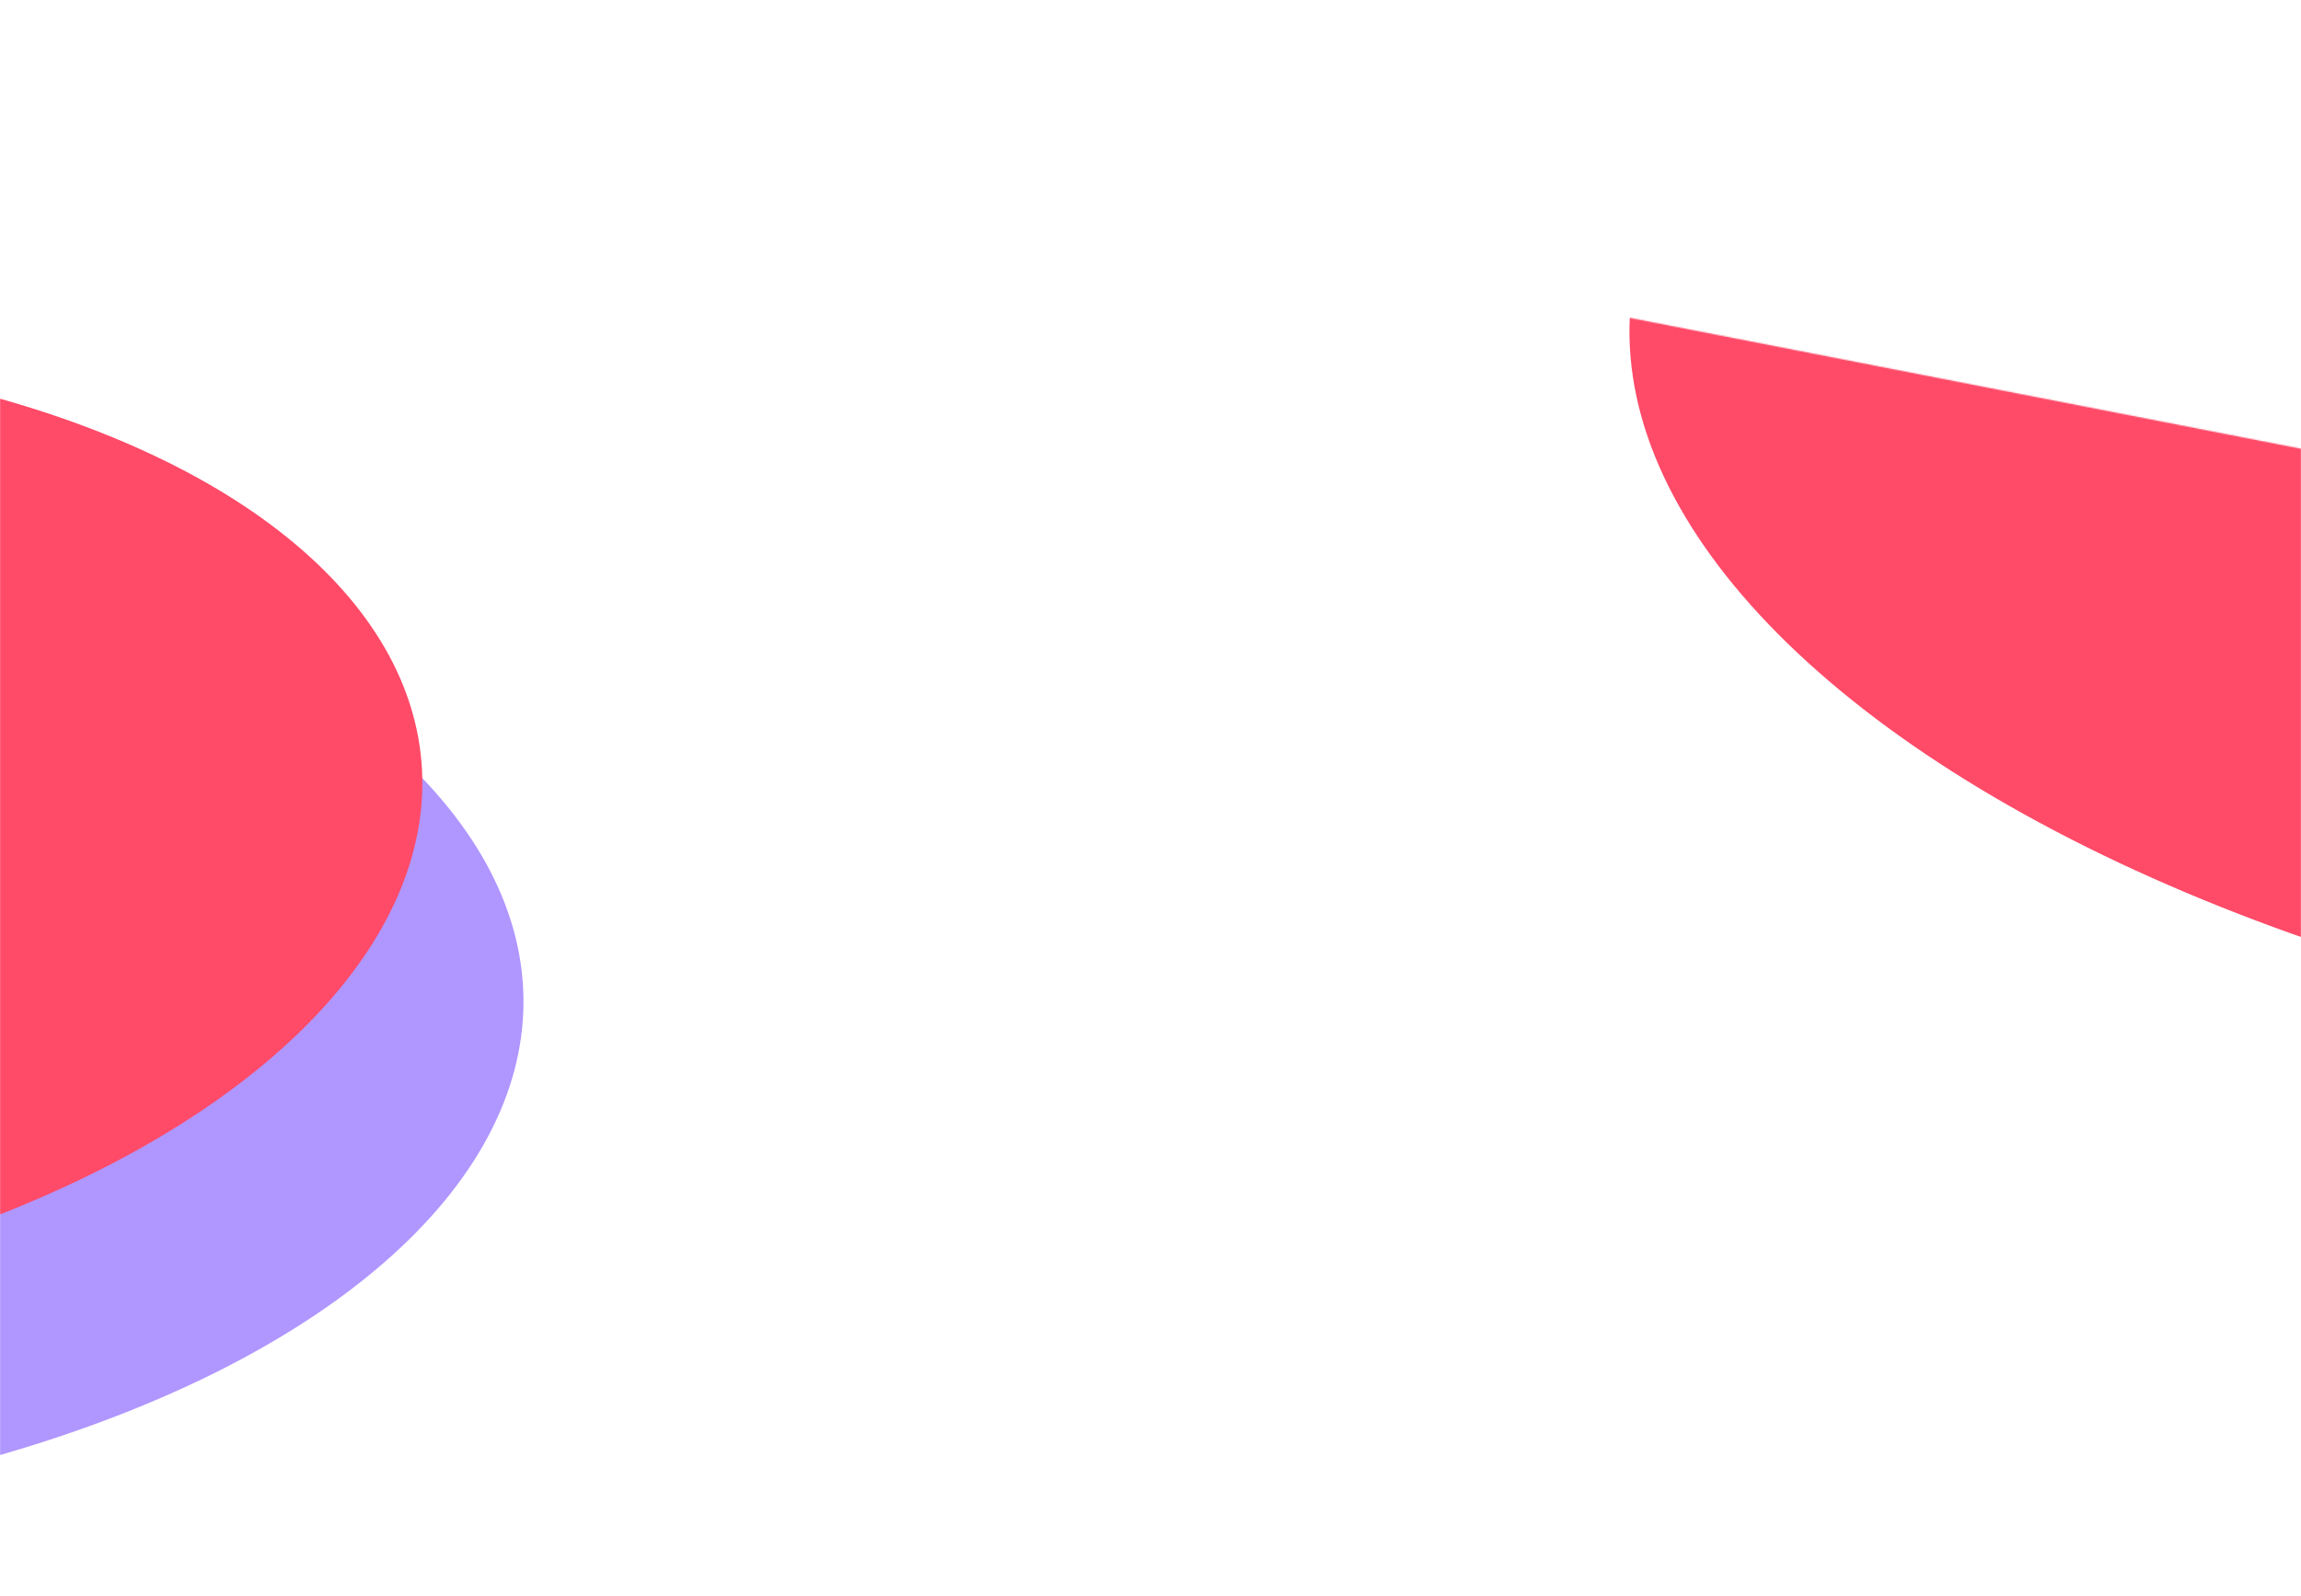 <svg xmlns="http://www.w3.org/2000/svg" width="1920" height="1332" fill="none"><mask id="mask0_1464_863" width="1920" height="1332" x="0" y="0" maskUnits="userSpaceOnUse" style="mask-type:alpha"><path fill="#B096FF" d="M1920 1039.93V374.375L0 0v1331.11l1920-291.18Z"/></mask><g mask="url(#mask0_1464_863)"><g filter="url(#filter0_f_1464_863)"><ellipse cx="770.786" cy="572.555" fill="#B096FF" rx="770.786" ry="572.555" transform="matrix(.961 .278 .755 -.655 -1593.84 1000.45)"/></g><g filter="url(#filter1_f_1464_863)"><ellipse cx="726.533" cy="894.342" fill="#FF4A68" rx="726.533" ry="894.342" transform="matrix(-.893 .45 .895 .445 2238.39 -345)"/></g><g filter="url(#filter2_f_1464_863)"><ellipse cx="665.336" cy="551.784" fill="#FF4A68" rx="665.336" ry="551.784" transform="matrix(.961 .278 .755 -.655 -1466.7 872.227)"/></g></g><defs><filter id="filter0_f_1464_863" width="2025.68" height="1174.66" x="-1433.78" y="252.046" color-interpolation-filters="sRGB" filterUnits="userSpaceOnUse"><feFlood flood-opacity="0" result="BackgroundImageFix"/><feBlend in="SourceGraphic" in2="BackgroundImageFix" result="shape"/><feGaussianBlur result="effect1_foregroundBlur_1464_863" stdDeviation="77.61"/></filter><filter id="filter1_f_1464_863" width="2461.11" height="1431" x="1159.95" y="-334.959" color-interpolation-filters="sRGB" filterUnits="userSpaceOnUse"><feFlood flood-opacity="0" result="BackgroundImageFix"/><feBlend in="SourceGraphic" in2="BackgroundImageFix" result="shape"/><feGaussianBlur result="effect1_foregroundBlur_1464_863" stdDeviation="100"/></filter><filter id="filter2_f_1464_863" width="1926.22" height="1212.42" x="-1373.89" y="89.256" color-interpolation-filters="sRGB" filterUnits="userSpaceOnUse"><feFlood flood-opacity="0" result="BackgroundImageFix"/><feBlend in="SourceGraphic" in2="BackgroundImageFix" result="shape"/><feGaussianBlur result="effect1_foregroundBlur_1464_863" stdDeviation="100"/></filter></defs></svg>